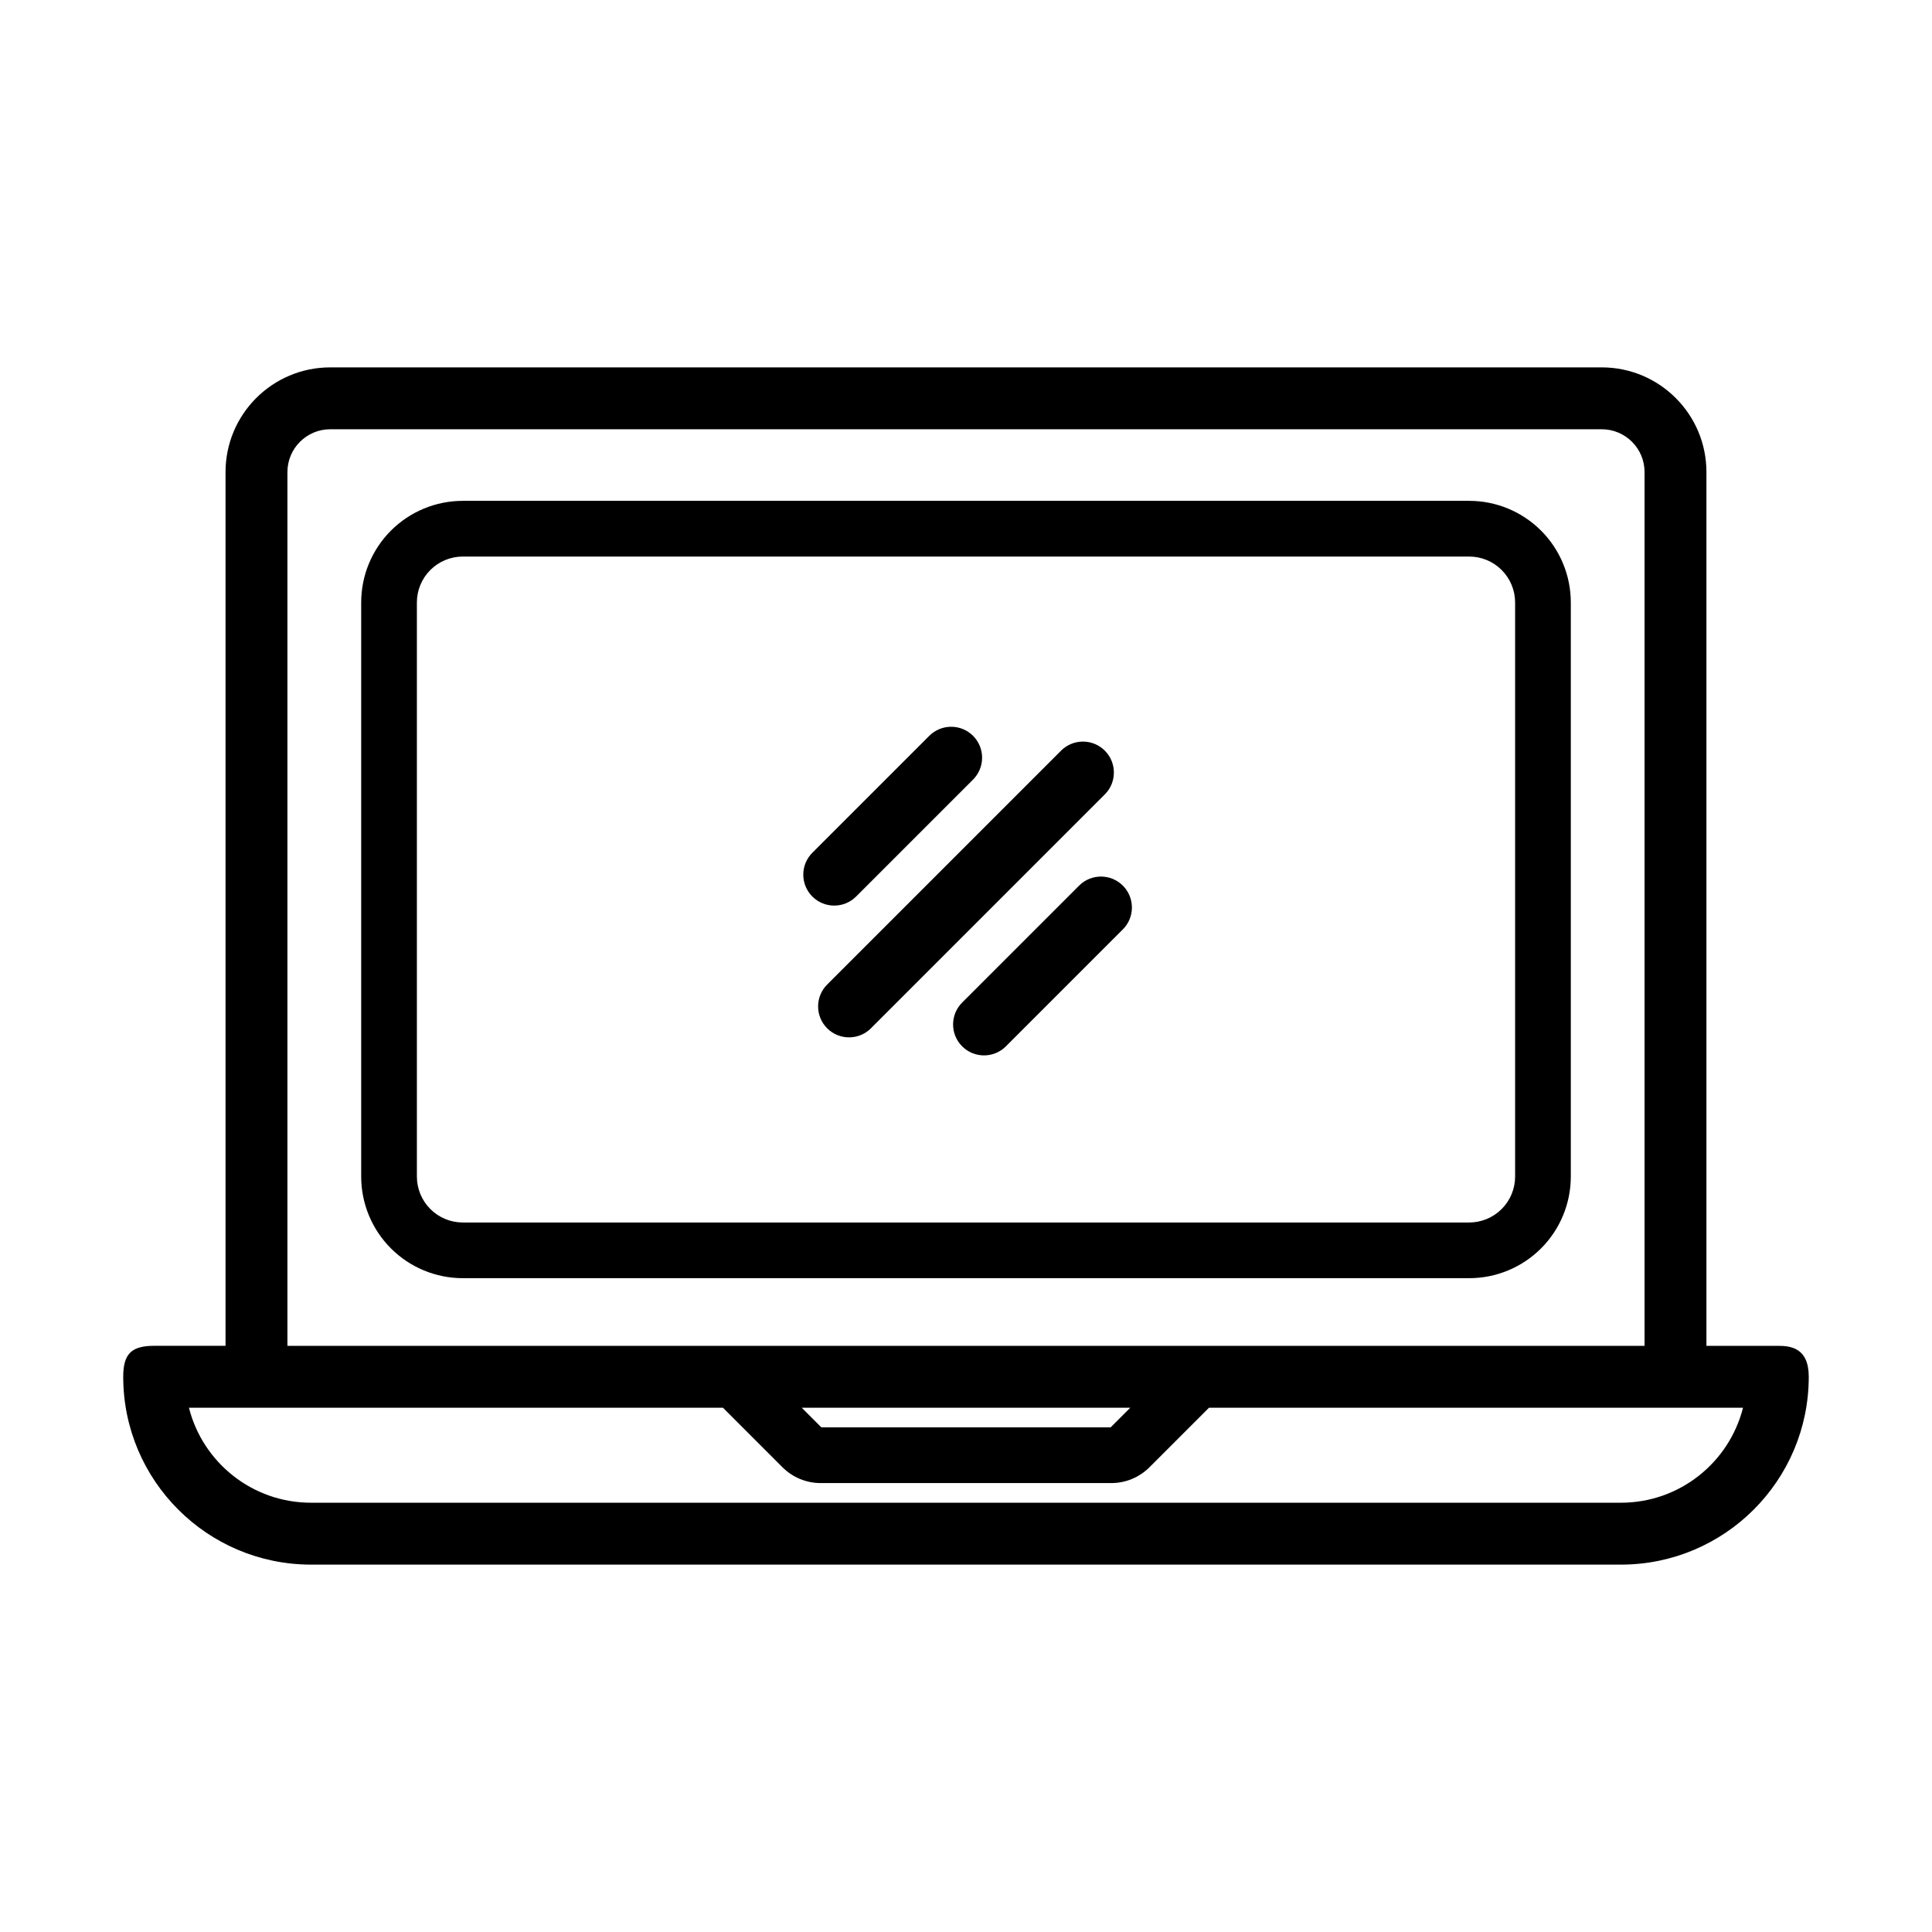 <?xml version="1.0" encoding="UTF-8"?>
<!-- Uploaded to: ICON Repo, www.svgrepo.com, Generator: ICON Repo Mixer Tools -->
<svg fill="#000000" width="800px" height="800px" version="1.1" viewBox="144 144 512 512" xmlns="http://www.w3.org/2000/svg">
 <g fill-rule="evenodd">
  <path d="m203.77 500.66v-231.55c0-15.324 12.426-27.75 27.75-27.75h336.95c15.324 0 27.75 12.426 27.75 27.75v231.55h18.918c3.344 0 8.199 0.469 8.199 8.199 0 27.492-22.289 49.781-49.781 49.781h-347.12c-27.492 0-49.781-22.289-49.781-49.781 0-6.055 2.144-8.203 8.199-8.203h18.918zm131.82 16.398h-141.52c3.652 14.473 16.758 25.18 32.363 25.18h347.12c15.605 0 28.711-10.711 32.367-25.18h-141.52l-15.781 15.781c-2.684 2.684-6.32 4.191-10.117 4.191h-77.023c-3.793 0-7.434-1.508-10.117-4.191zm20.875 0 5.211 5.211h76.648l5.211-5.211zm223.36-16.398v-231.55c0-6.269-5.082-11.352-11.352-11.352h-336.95c-6.269 0-11.352 5.082-11.352 11.352v231.55z"/>
  <path d="m266.65 276.73c-7.141 0-13.992 2.836-19.043 7.887s-7.887 11.902-7.887 19.043v152.14c0 7.144 2.836 13.992 7.887 19.043 5.051 5.051 11.902 7.887 19.043 7.887h266.7c7.141 0 13.992-2.836 19.043-7.887 5.051-5.051 7.887-11.902 7.887-19.043v-152.14c0-7.141-2.836-13.992-7.887-19.043s-11.902-7.887-19.043-7.887zm0 14.762h266.7c3.227 0 6.324 1.281 8.605 3.566 2.281 2.281 3.566 5.379 3.566 8.605v152.14c0 3.227-1.281 6.324-3.566 8.605-2.281 2.281-5.379 3.566-8.605 3.566h-266.7c-3.227 0-6.324-1.281-8.605-3.566-2.281-2.281-3.566-5.379-3.566-8.605v-152.14c0-3.227 1.281-6.324 3.566-8.605 2.281-2.281 5.379-3.566 8.605-3.566z"/>
  <path d="m390.27 339-30.992 30.992c-3.199 3.199-3.199 8.398 0 11.598 3.199 3.199 8.398 3.199 11.598 0l30.992-30.992c3.199-3.199 3.199-8.398 0-11.598-3.199-3.199-8.398-3.199-11.598 0z"/>
  <path d="m425.19 342.93-61.984 61.984c-3.199 3.199-3.199 8.398 0 11.598s8.398 3.199 11.598 0l61.984-61.984c3.199-3.199 3.199-8.398 0-11.598-3.199-3.199-8.398-3.199-11.598 0z"/>
  <path d="m429.97 378.7-30.992 30.992c-3.199 3.199-3.199 8.398 0 11.598s8.398 3.199 11.598 0l30.992-30.992c3.199-3.199 3.199-8.398 0-11.598-3.199-3.199-8.398-3.199-11.598 0z"/>
 </g>
</svg>